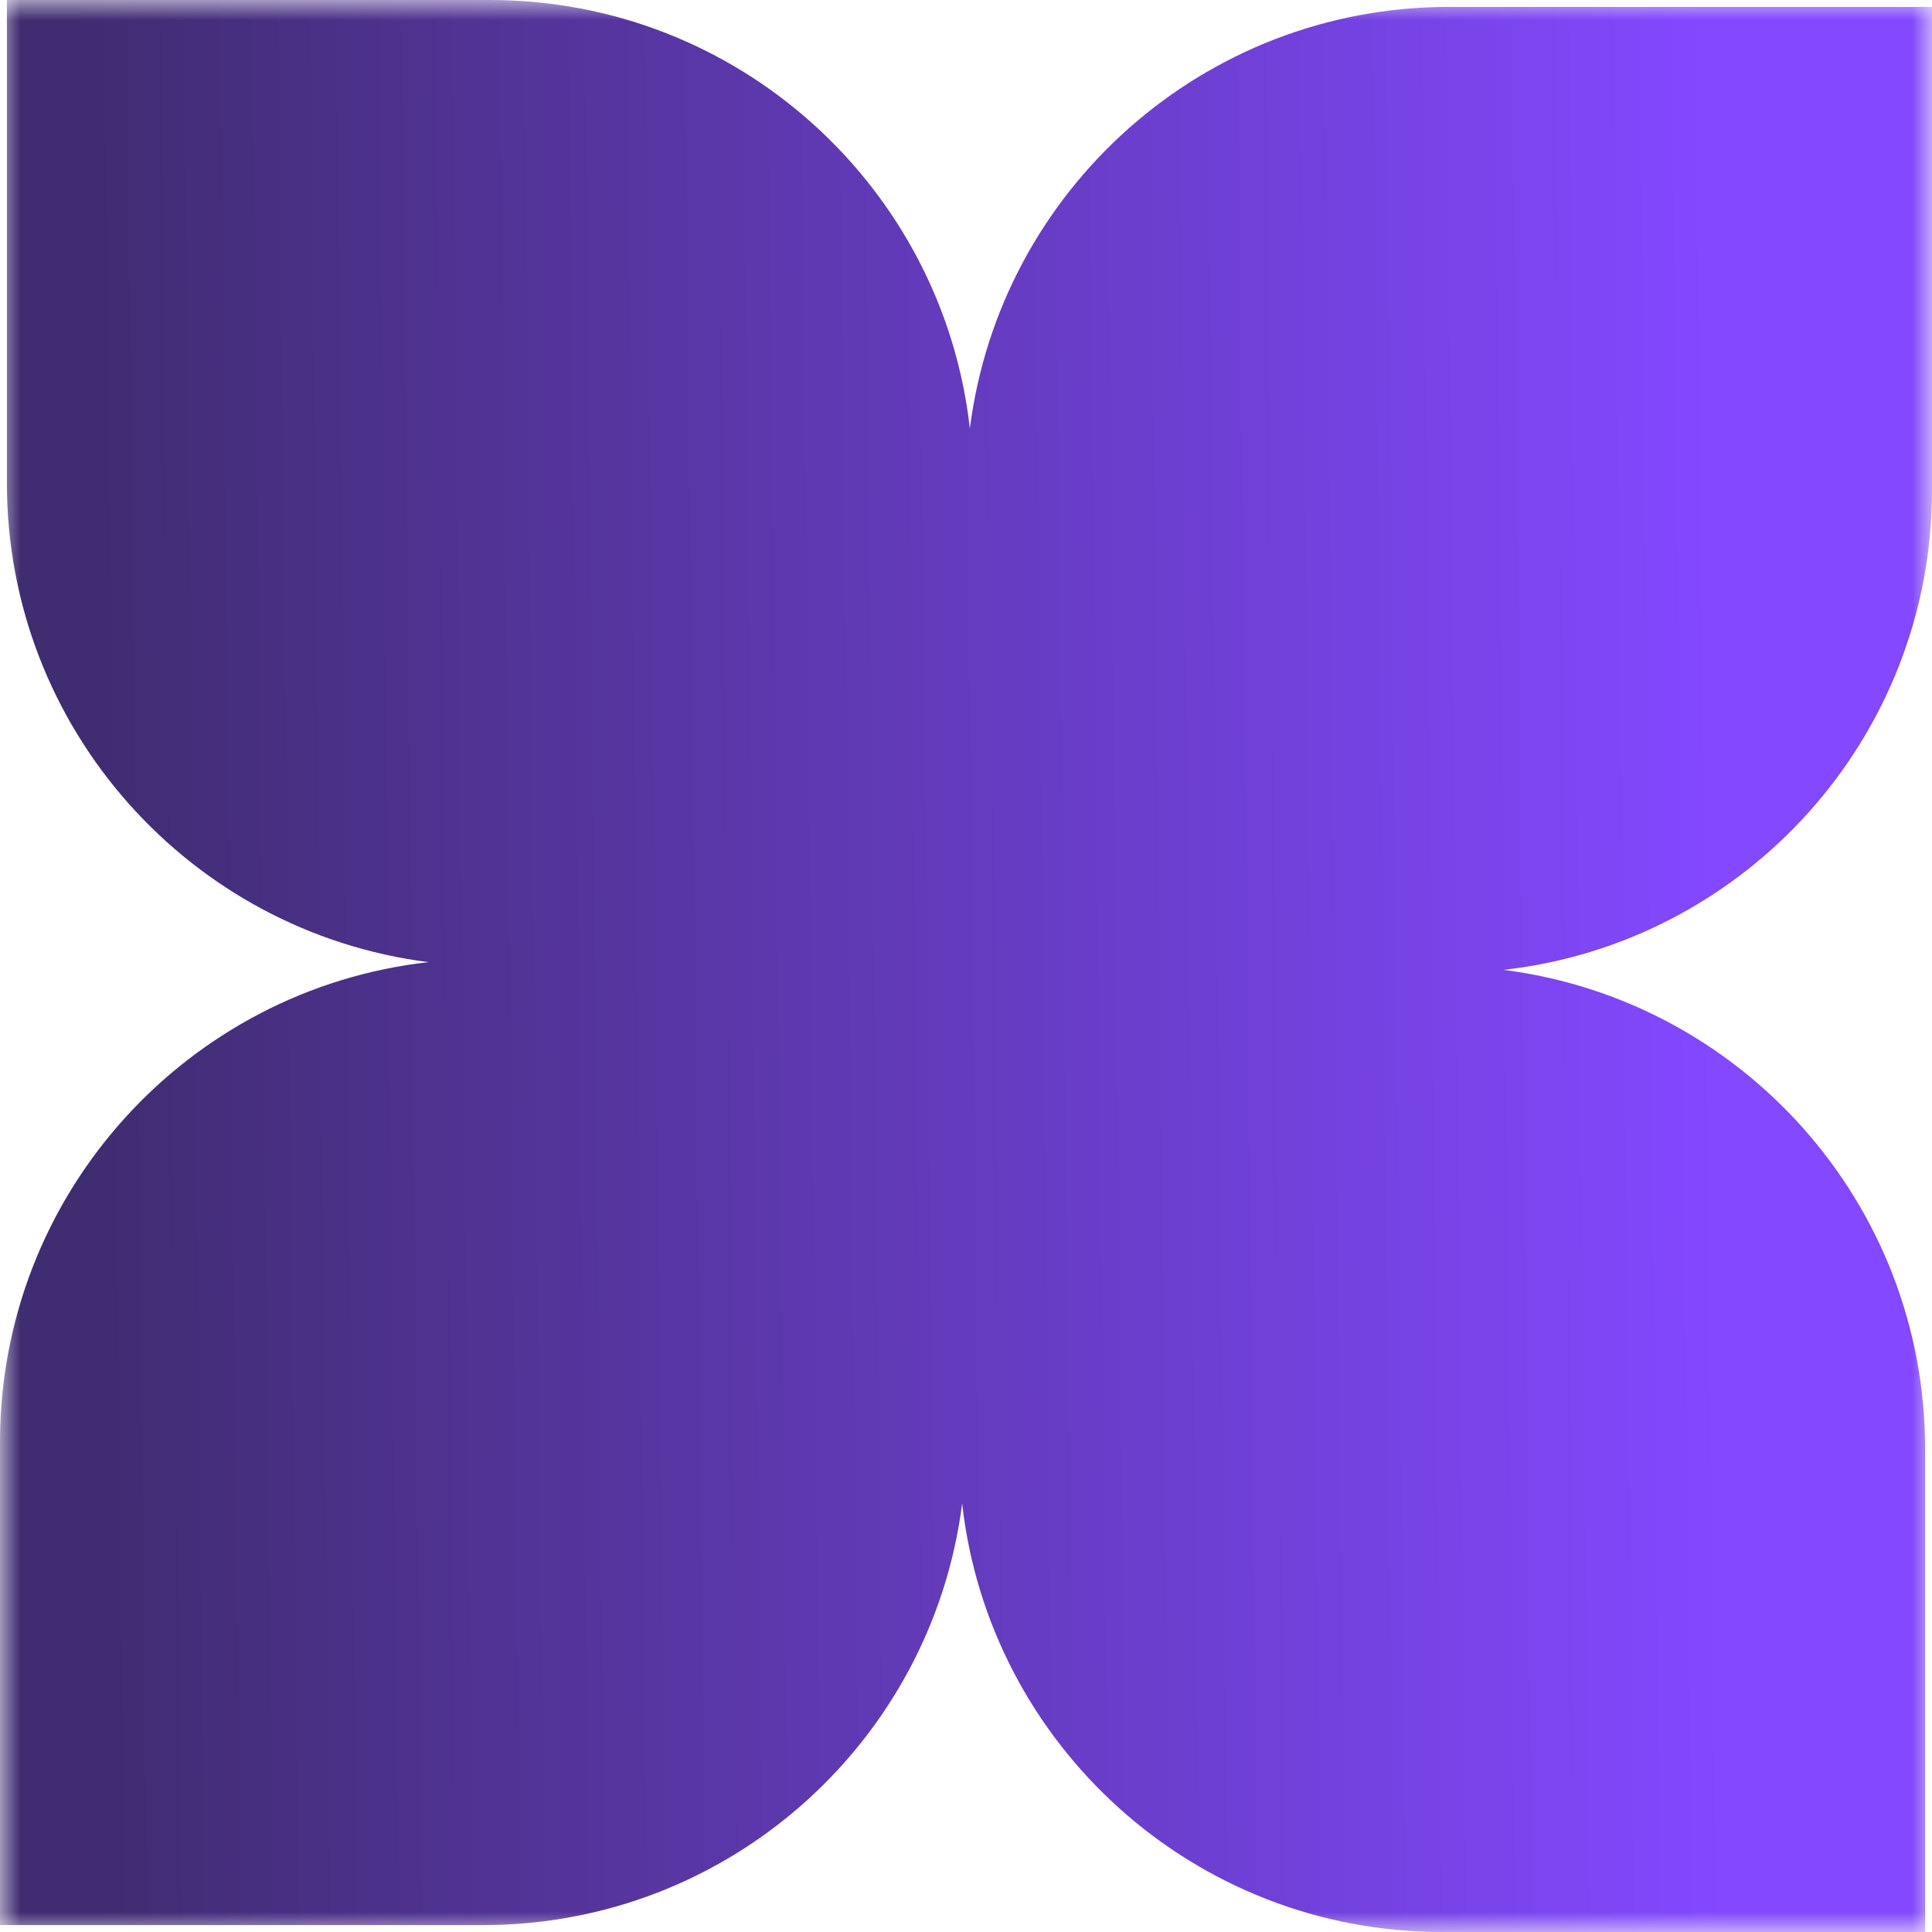 <svg width="49" height="49" viewBox="0 0 49 49" fill="none" xmlns="http://www.w3.org/2000/svg">
<mask id="mask0_1510_454" style="mask-type:luminance" maskUnits="userSpaceOnUse" x="0" y="0" width="49" height="49">
<path d="M49 0H0V49H49V0Z" fill="white"/>
</mask>
<g mask="url(#mask0_1510_454)">
<path fill-rule="evenodd" clip-rule="evenodd" d="M12.425 0H0.175V12.25C0.175 18.488 4.838 23.637 10.868 24.402C4.753 25.088 1.03396e-06 30.277 5.35465e-07 36.575L0 48.825H12.25C18.488 48.825 23.637 44.162 24.402 38.132C25.088 44.247 30.277 49 36.575 49H48.825V36.75C48.825 30.512 44.162 25.363 38.132 24.598C44.247 23.912 49 18.723 49 12.425V0.175L36.75 0.175C30.512 0.175 25.363 4.838 24.598 10.868C23.912 4.753 18.723 0 12.425 0Z" fill="url(#paint0_linear_1510_454)"/>
</g>
<defs>
<linearGradient id="paint0_linear_1510_454" x1="43.316" y1="16.742" x2="2.077" y2="17.189" gradientUnits="userSpaceOnUse">
<stop stop-color="#8348FF"/>
<stop offset="1" stop-color="#402C71"/>
</linearGradient>
</defs>
</svg>
